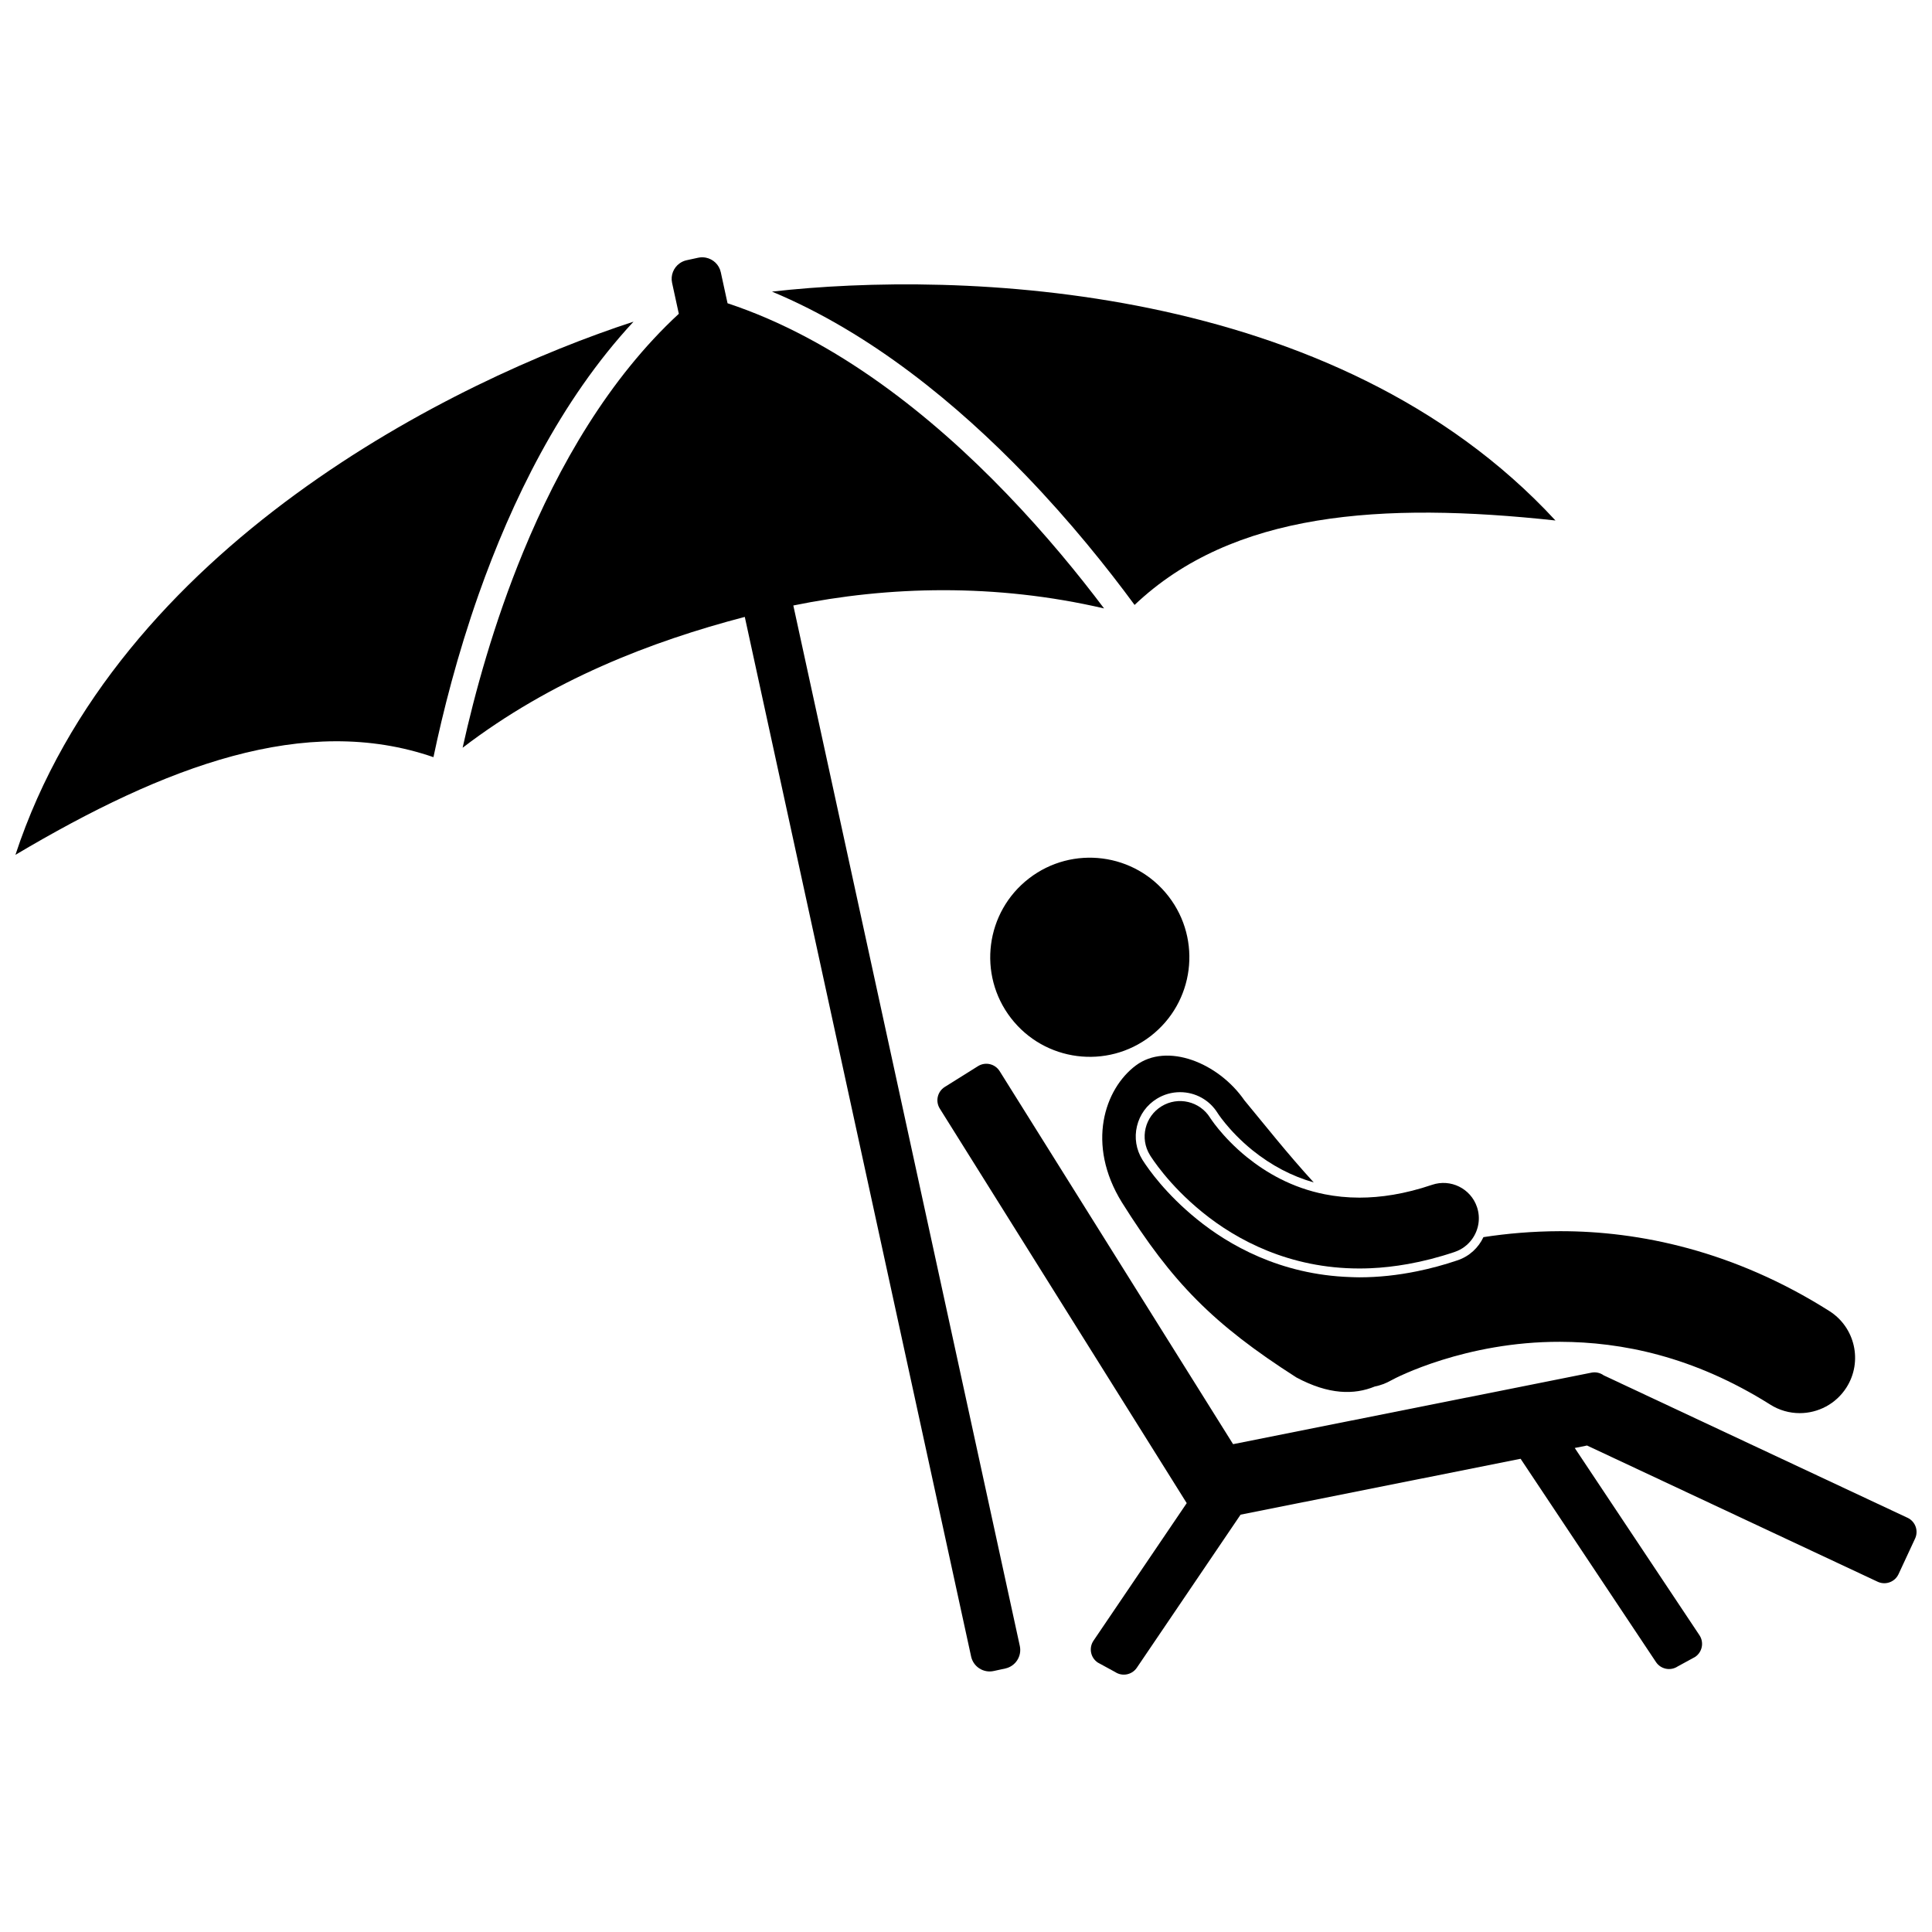 <?xml version="1.0" encoding="UTF-8"?>
<!-- Uploaded to: SVG Repo, www.svgrepo.com, Generator: SVG Repo Mixer Tools -->
<svg width="800px" height="800px" version="1.1" viewBox="144 144 512 512" xmlns="http://www.w3.org/2000/svg">
 <defs>
  <clipPath id="b">
   <path d="m148.09 229h163.91v142h-163.91z"/>
  </clipPath>
  <clipPath id="a">
   <path d="m392 425h259.9v163h-259.9z"/>
  </clipPath>
 </defs>
 <path d="m453.7 381.57c8.902 11.539 6.762 28.109-4.777 37.012-11.539 8.898-28.109 6.758-37.012-4.781-8.898-11.539-6.762-28.109 4.781-37.012 11.539-8.898 28.109-6.758 37.008 4.781"/>
 <path d="m613.13 516.23c2.43 1.535 5.137 2.266 7.812 2.266 4.863 0 9.625-2.422 12.414-6.836 4.324-6.848 2.273-15.906-4.57-20.227-25.293-16.004-50.414-21.191-71.375-21.156-7.297 0.02-14.09 0.625-20.285 1.578-1.309 2.789-3.699 5.07-6.84 6.133-3.59 1.219-7.168 2.18-10.711 2.906-5.184 1.062-10.301 1.609-15.301 1.609h-0.09c-0.785 0-1.547-0.035-2.316-0.062-18.688-0.621-32.387-8.598-40.691-15.355-8.219-6.672-12.797-13.176-14.383-15.664l-0.012-0.02-0.055-0.09c-1.645-2.672-2.148-5.82-1.418-8.867 0.727-3.047 2.598-5.625 5.266-7.266 1.852-1.141 3.973-1.742 6.141-1.742 4.086 0 7.812 2.07 9.969 5.539 0.086 0.129 0.203 0.309 0.375 0.559 0.324 0.461 0.891 1.227 1.68 2.188 1.449 1.77 3.879 4.441 7.199 7.125 5.019 4.031 10.441 6.867 16.211 8.508-6.965-7.609-13.137-15.445-18.359-21.742-6.91-9.992-20.52-15.422-28.785-9.25-8.27 6.176-13.242 20.859-3.68 36.301 13.277 21.156 24.121 32.234 46.223 46.371 8.609 4.625 15.348 4.629 20.77 2.41 1.488-0.301 2.953-0.832 4.344-1.625 1.23-0.715 19.73-10.289 44.754-10.227 16.305 0.043 35.336 3.816 55.715 16.637z"/>
 <path d="m466.93 443.22c-0.82-1-1.422-1.816-1.789-2.34-0.184-0.266-0.312-0.457-0.387-0.562-0.016-0.023-0.027-0.043-0.035-0.055-0.023-0.039-0.023-0.039-0.023-0.039-2.723-4.383-8.484-5.746-12.883-3.039-4.414 2.715-5.797 8.492-3.078 12.906h-0.004c0.379 0.59 4.84 7.801 13.934 15.18 9.023 7.344 23.066 14.887 41.527 14.891h0.066c0.957 0 1.93-0.02 2.906-0.062 3.207-0.133 6.531-0.508 9.949-1.117 4.008-0.715 8.148-1.766 12.422-3.215 1.934-0.656 3.5-1.883 4.606-3.422 1.699-2.375 2.281-5.5 1.273-8.477-1.66-4.91-6.988-7.539-11.898-5.879-7.25 2.453-13.621 3.398-19.262 3.398-3.273-0.004-6.324-0.324-9.172-0.891-8.727-1.723-15.504-5.711-20.613-9.816-3.359-2.715-5.894-5.461-7.539-7.461z"/>
 <path d="m415.84 269.97c11.875 12.332 21.633 24.551 28.836 34.344 25.984-24.688 65.508-27.367 111.54-22.379-58.496-63.359-158.28-66.242-207.63-60.656 26.328 10.977 49.234 30.016 67.254 48.691z"/>
 <g clip-path="url(#b)">
  <path d="m311.88 229.25c-47.223 15.375-136.83 59.371-163.79 141.29 39.816-23.629 76.895-37.574 110.78-25.883 2.492-11.898 6.309-27.066 12-43.207 8.652-24.473 21.605-51.289 41.012-72.195z"/>
 </g>
 <path d="m354.24 304.46c25.152-5.152 53.555-5.914 82.352 0.781-6.769-8.992-15.492-19.668-25.824-30.395-19.719-20.508-45.258-40.996-73.961-50.477l-0.309-1.41-1.109-5.102-0.301-1.383-0.07-0.324c-0.438-2.019-2.031-3.484-3.938-3.863-0.656-0.133-1.352-0.137-2.051 0.012l-3.074 0.668c-0.695 0.152-1.324 0.445-1.867 0.836-1.574 1.133-2.418 3.133-1.98 5.148l0.07 0.324 0.297 1.371 1.113 5.109 0.305 1.402c-18.523 17.125-31.855 40.305-41.246 63.133-7.773 18.859-12.844 37.406-16.047 51.871 23.484-17.953 49.879-28.164 74.777-34.672l59.977 275.5c0.59 2.715 3.269 4.441 5.984 3.848l3.074-0.668c2.715-0.586 4.438-3.266 3.848-5.984z"/>
 <g clip-path="url(#a)">
  <path d="m649.5 546.22-80.484-37.727c-0.906-0.66-2.07-0.965-3.258-0.727l-94.977 18.953-61.867-98.859c-1.219-1.945-3.785-2.535-5.731-1.32l-8.812 5.516c-1.945 1.219-2.535 3.785-1.316 5.731l65.438 104.56-24.723 36.48c-1.273 1.91-0.758 4.492 1.152 5.766l4.598 2.508c1.91 1.27 4.492 0.754 5.766-1.156l27.48-40.543 74.207-14.809 35.875 53.867c1.273 1.91 3.856 2.426 5.766 1.156l4.598-2.508c1.91-1.273 2.426-3.856 1.152-5.766l-33.043-49.613 3.258-0.652 77.027 36.105c2.082 0.969 4.555 0.066 5.523-2.016l4.383-9.426c0.973-2.082 0.07-4.555-2.012-5.523z"/>
 </g>
</svg>